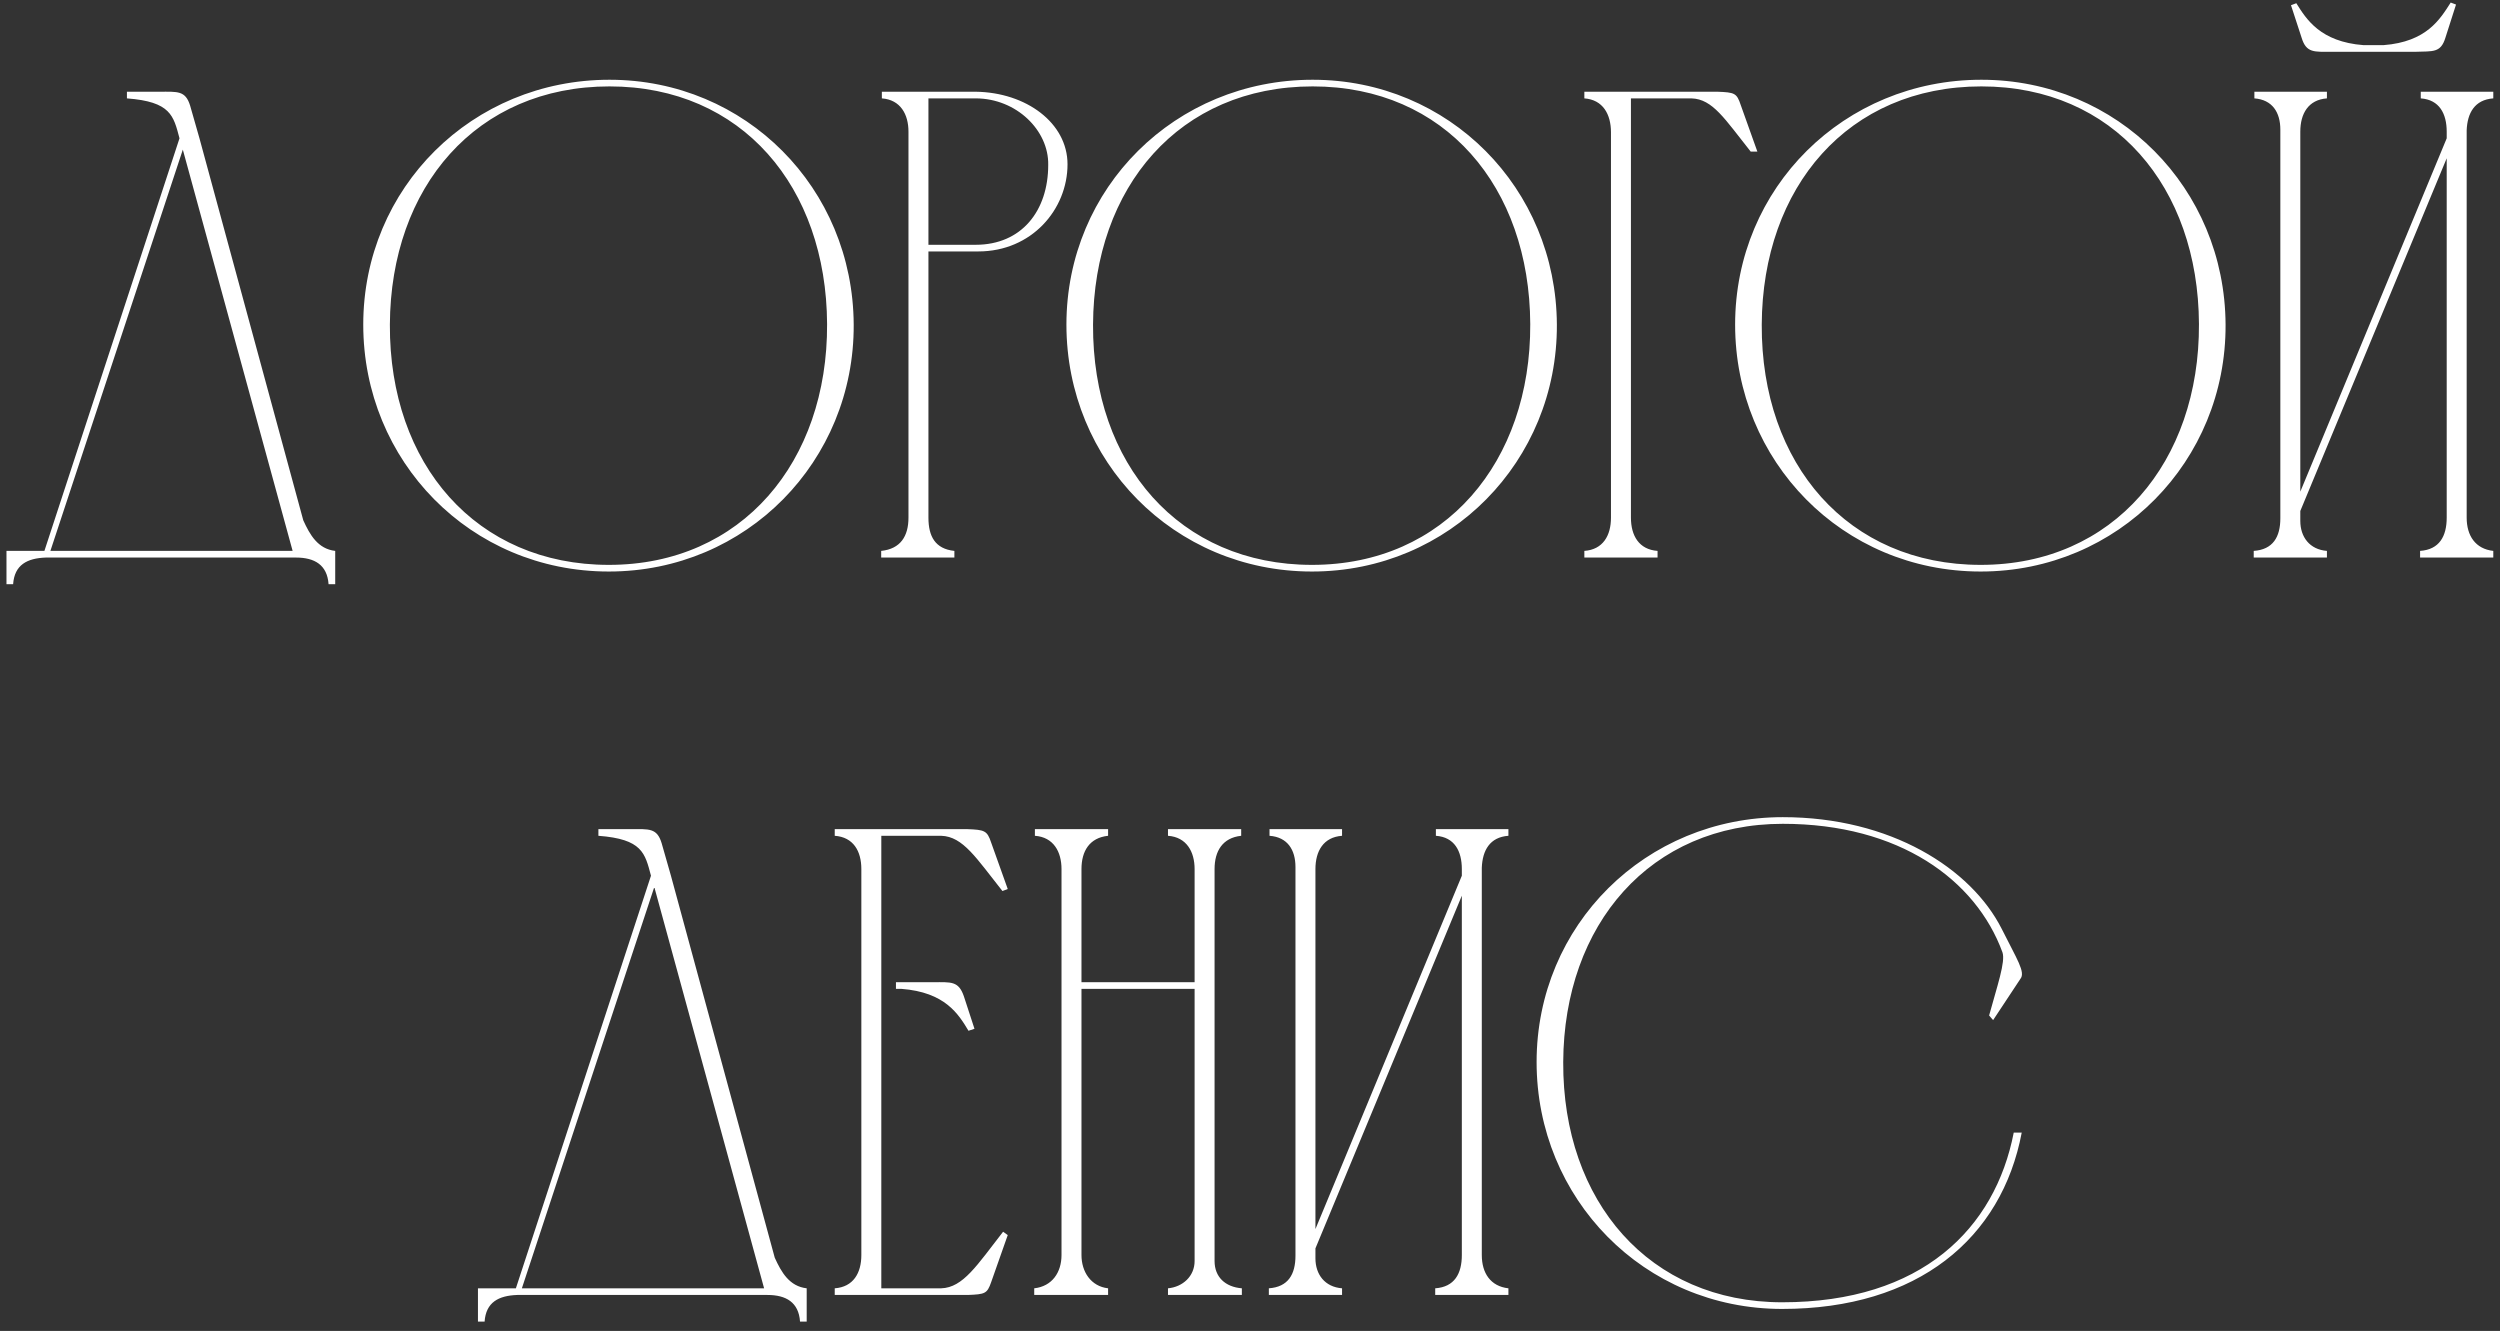 <?xml version="1.0" encoding="UTF-8"?> <svg xmlns="http://www.w3.org/2000/svg" width="139" height="74" viewBox="0 0 139 74" fill="none"><rect x="0" y="0" width="139" height="74" fill="#333333" stroke="none"/><path d="M0.36 32.48V30.63H2.469L9.98 7.69C9.647 6.432 9.499 5.655 7.057 5.47V5.1C7.723 5.1 8.352 5.1 8.87 5.1C9.869 5.1 10.313 5.026 10.572 5.877L11.09 7.69L16.862 28.928C17.232 29.742 17.676 30.519 18.638 30.63V32.48H18.268C18.194 31.407 17.491 31 16.455 31H2.543C1.507 31.037 0.804 31.407 0.73 32.48H0.36ZM10.165 8.319L2.802 30.63H16.27L10.165 8.319ZM45.986 18.013C45.949 10.391 41.25 4.804 33.887 4.804C26.487 4.804 21.714 10.391 21.677 18.05C21.64 25.82 26.487 31.407 33.85 31.407C41.25 31.407 46.023 25.672 45.986 18.013ZM47.466 18.05C47.503 25.635 41.509 31.777 33.85 31.777C26.154 31.777 20.197 25.635 20.197 18.05C20.197 10.428 26.265 4.434 33.887 4.434C41.472 4.434 47.429 10.465 47.466 18.05ZM49.031 5.47V5.1H54.248C57.06 5.137 59.354 6.839 59.354 9.133C59.354 11.649 57.356 13.98 54.396 13.98H51.621V28.78C51.621 29.816 51.991 30.519 53.064 30.63V31H48.994V30.63C50.067 30.519 50.511 29.816 50.511 28.78V7.283V7.32C50.511 6.358 50.067 5.544 49.031 5.47ZM54.248 5.47H51.621V13.61H54.248C56.801 13.61 58.281 11.723 58.281 9.17C58.318 7.246 56.505 5.47 54.248 5.47ZM85.082 18.013C85.045 10.391 80.346 4.804 72.983 4.804C65.583 4.804 60.81 10.391 60.773 18.05C60.736 25.82 65.583 31.407 72.946 31.407C80.346 31.407 85.119 25.672 85.082 18.013ZM86.562 18.05C86.599 25.635 80.605 31.777 72.946 31.777C65.25 31.777 59.293 25.635 59.293 18.05C59.293 10.428 65.361 4.434 72.983 4.434C80.568 4.434 86.525 10.465 86.562 18.05ZM88.09 30.63C89.126 30.556 89.57 29.779 89.57 28.78V7.357C89.57 6.358 89.126 5.544 88.09 5.47V5.1H95.49C96.452 5.137 96.563 5.174 96.785 5.84L97.71 8.43H97.34C95.897 6.617 95.231 5.507 94.047 5.47H90.68V28.78C90.68 29.779 91.124 30.556 92.16 30.63V31H88.09V30.63ZM122.262 18.013C122.225 10.391 117.526 4.804 110.163 4.804C102.763 4.804 97.99 10.391 97.953 18.05C97.916 25.82 102.763 31.407 110.126 31.407C117.526 31.407 122.299 25.672 122.262 18.013ZM123.742 18.05C123.779 25.635 117.785 31.777 110.126 31.777C102.43 31.777 96.473 25.635 96.473 18.05C96.473 10.428 102.541 4.434 110.163 4.434C117.748 4.434 123.705 10.465 123.742 18.05ZM134.298 2.88H129.636C128.674 2.88 128.23 2.954 127.971 2.103L127.379 0.29L127.675 0.179C128.23 1.067 129.007 2.325 131.412 2.51H132.522C134.927 2.325 135.667 1.067 136.259 0.142L136.555 0.253L135.963 2.103C135.704 2.954 135.26 2.843 134.298 2.88ZM127.897 27.337L136.037 7.69V7.32C136.037 6.321 135.63 5.544 134.594 5.47V5.1H138.627V5.47C137.591 5.544 137.184 6.284 137.147 7.246V28.78C137.147 29.779 137.628 30.519 138.627 30.63V31H134.557V30.63C135.63 30.556 136.037 29.816 136.037 28.78V8.8L127.897 28.41V28.965C127.897 29.853 128.415 30.556 129.377 30.63V31H125.307V30.63C126.38 30.556 126.787 29.853 126.787 28.817V7.209C126.787 6.247 126.343 5.544 125.344 5.47V5.1H129.377V5.47C128.341 5.544 127.897 6.321 127.897 7.32V27.337ZM26.574 73.48V71.63H28.683L36.194 48.69C35.861 47.432 35.713 46.655 33.271 46.47V46.1C33.937 46.1 34.566 46.1 35.084 46.1C36.083 46.1 36.527 46.026 36.786 46.877L37.304 48.69L43.076 69.928C43.446 70.742 43.89 71.519 44.852 71.63V73.48H44.482C44.408 72.407 43.705 72 42.669 72H28.757C27.721 72.037 27.018 72.407 26.944 73.48H26.574ZM36.379 49.319L29.016 71.63H42.484L36.379 49.319ZM46.411 46.1H53.774C54.736 46.137 54.884 46.174 55.106 46.84L56.031 49.43L55.735 49.541C54.292 47.728 53.552 46.507 52.331 46.47H49.001V71.63H52.331C53.552 71.593 54.329 70.335 55.772 68.485L56.031 68.67L55.106 71.297C54.884 71.926 54.773 71.963 53.811 72H46.411V71.63C47.447 71.556 47.891 70.779 47.891 69.78V48.32C47.891 47.321 47.447 46.544 46.411 46.47V46.1ZM49.815 54.61H50.111C50.777 54.61 51.369 54.61 51.887 54.61C52.886 54.61 53.293 54.536 53.589 55.387L54.181 57.2L53.848 57.311C53.293 56.386 52.553 55.165 50.111 54.98H49.815V54.61ZM57.503 71.63C58.502 71.519 59.02 70.742 59.02 69.78V48.32C59.02 47.358 58.576 46.544 57.54 46.47V46.1H61.61V46.47C60.574 46.581 60.13 47.321 60.13 48.32V54.61H66.42V48.32C66.42 47.358 65.976 46.544 64.94 46.47V46.1H69.01V46.47C67.974 46.581 67.53 47.321 67.53 48.32V70.113C67.53 71.001 68.122 71.556 69.047 71.63V72H64.94V71.63C65.754 71.556 66.42 70.964 66.42 70.113V54.98H60.13V69.78C60.13 70.705 60.648 71.519 61.61 71.63V72H57.503V71.63ZM73.138 68.337L81.278 48.69V48.32C81.278 47.321 80.871 46.544 79.835 46.47V46.1H83.868V46.47C82.832 46.544 82.425 47.284 82.388 48.246V69.78C82.388 70.779 82.869 71.519 83.868 71.63V72H79.798V71.63C80.871 71.556 81.278 70.816 81.278 69.78V49.8L73.138 69.41V69.965C73.138 70.853 73.656 71.556 74.618 71.63V72H70.548V71.63C71.621 71.556 72.028 70.853 72.028 69.817V48.209C72.028 47.247 71.584 46.544 70.585 46.47V46.1H74.618V46.47C73.582 46.544 73.138 47.321 73.138 48.32V68.337ZM99.125 45.434C105.119 45.434 109.596 48.283 111.298 51.65C112.149 53.352 112.63 54.055 112.334 54.425L110.817 56.719L110.595 56.46C111.039 54.832 111.52 53.463 111.335 52.945C109.855 48.912 105.6 45.804 99.125 45.804C91.762 45.804 86.952 51.391 86.915 59.05C86.878 66.82 91.725 72.407 99.088 72.407C106.858 72.407 110.928 68.3 111.964 62.972H112.408C111.298 68.855 106.636 72.777 99.088 72.777C91.392 72.777 85.435 66.635 85.435 59.05C85.435 51.428 91.503 45.434 99.125 45.434Z" fill="white"></path></svg> 